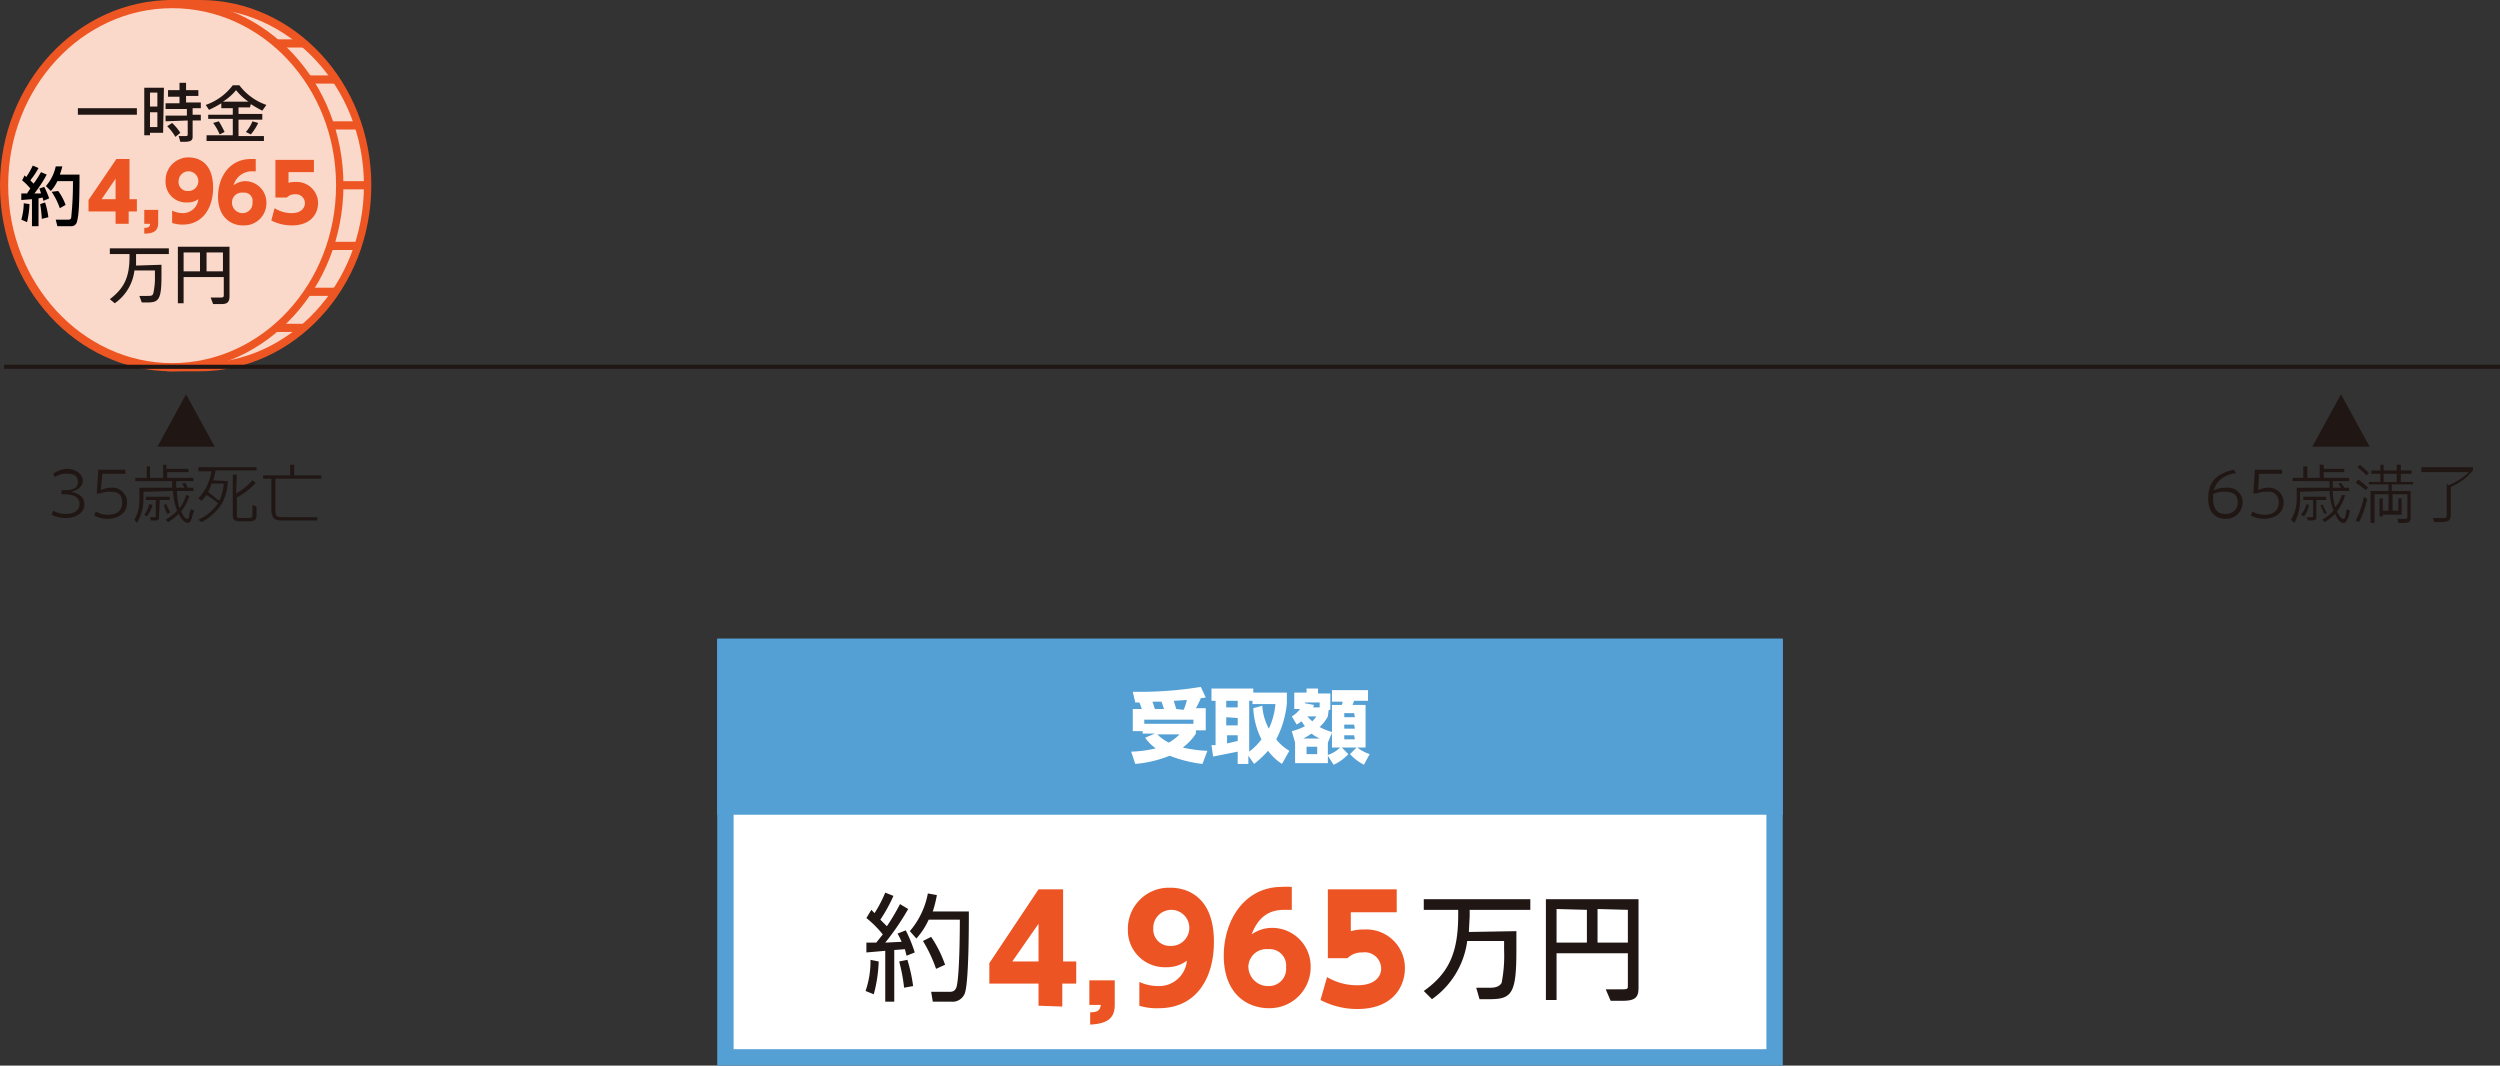 <svg xmlns="http://www.w3.org/2000/svg" width="305" height="130"><rect width="100%" height="100%" fill="#333333" stroke="none"/><path fill="#fff" d="M88.5 78.9h128V129h-128z"/><path d="M217.5 130h-130V78h130zm-128-2h126V79.9h-126z" fill="#549fd4"/><path fill="#549fd4" d="M88.5 78.9h128v19.5h-128z"/><path d="M217.5 99.4h-130V77.9h130zm-128-2h126V79.9h-126z" fill="#549fd4"/><path d="M139.3 86.5a7.3 7.3 0 00-.3-.8h-.5l-.3-1.3h1.3a44.9 44.9 0 007-.6l.6 1.3a9.3 9.3 0 01-1 .1h.4a13.1 13.1 0 01-.6 1.2h1.2v2.7h-1.2v.4a6.7 6.7 0 01-1.6 1.7 16.4 16.4 0 003 .4l-.6 1.6a16.1 16.1 0 01-4-1 14.6 14.6 0 01-4.2 1l-.5-1.5a14.3 14.3 0 003-.4 5.5 5.5 0 01-1.3-1.3l1.2-.5h-1.5v-.3h-1.2v-2.7zm6.3 1.3h-6v.5h6zm-3.6-1.3a10 10 0 00-.3-.9h-1.1l.3.9zm-.8 3.1a5.3 5.3 0 001.4 1 6.6 6.6 0 001.3-1zm3.2-3a6.3 6.3 0 00.4-1.2l-1.6.1.3 1zM156.4 93.2a6.7 6.7 0 01-1.7-1.6 12.8 12.8 0 01-1.7 1.6l-.7-1v1H151v-1.5l-3 .6-.2-1.4a4.3 4.3 0 00.5 0v-5.4h-.5V84h5.1v.5h4.1v1.3a12 12 0 01-1.3 4.4 5.8 5.8 0 001.6 1.4zm-6.8-7.7v.8h1.4v-.8zm0 2v1h1.4v-.9zm1.4 2.2h-1.3v1l1.3-.3zm3-3.6a6.8 6.8 0 00.8 2.8 8.8 8.8 0 00.8-3h-2.8v-.4h-.4v6.2a7.2 7.2 0 001.5-1.5 9.3 9.3 0 01-1-3.8zM162 87.4a5 5 0 01-1 1.3 7.1 7.1 0 001.5.6V86h1.2a2 2 0 00.1-.4h-1.3v-1.4h4.4v1.3h-1.7a4.4 4.4 0 01-.2.5h1.6v5.2h-1a4.8 4.8 0 001.5.8l-.7 1.3a6.1 6.1 0 01-1.7-1.3l.8-.8h-1.8l.8.8a5.5 5.5 0 01-1.8 1.3l-.7-1.1v.9h-4v-2.5l-.4-1.4a7.2 7.2 0 001.6-.6 4.7 4.7 0 01-.4-.6l-.6.4-.6-1a3.2 3.2 0 001-.9h-.7v-2h1.5V84h1.4v.6h1.5v2h-.2zm-1 2.7a5.8 5.8 0 01-1-.6 7.7 7.7 0 01-1 .6zm0-3.8v-.6h-1.8v.1l1.1.2a3.8 3.8 0 01-.1.3zm-.3 4.8h-1.3v.9h1.3zm-1.2-3.7a4.8 4.8 0 00.6.6 3.4 3.4 0 00.5-.6zm3 2l-.5 1.2v1.5a3.9 3.9 0 001.5-.9h-1zm2.7-2.4H164v.5h1.3zm0 1.4H164v.5h1.3zm0 1.3H164v.5h1.3z" fill="#fff"/><path d="M185 113.6v2.3c0 5.2-.5 6-3.2 6h-1.3l-.4-1.4H181.9c.6 0 1.1-.2 1.3-.6a17.3 17.3 0 00.3-4v-1.1H179a10.3 10.3 0 01-4.3 7.1l-1-1c3.1-2.2 4.2-4.7 4.2-9.3v-.6h-4.2v-1.3h13v1.3h-7.4v.8l-.1 1.9zM189.9 116.3v5.7h-1.3v-12.3h11.3v10.8c0 1.2-.4 1.6-2 1.6h-1.4l-.6-1.4h1.7c.9 0 1 0 1-.4v-4zm0-5.4v4.1h3.7v-4zm5 0v4.1h3.7v-4z" fill="#201715"/><path d="M126.7 122.7V120h-6v-2.5l6-9h3v8.8h1.6v2.7h-1.7v2.8zm-3.2-5.4h3.2v-4.6zM136 119.6v3c0 1.7-1 2.3-3 2.4v-1.5c1 0 1.2-.3 1.3-.9h-1.4v-3zM139 119.8a5.7 5.7 0 002.3.5 3.4 3.4 0 003.5-3.1 4 4 0 01-2.5.8 4.5 4.5 0 01-4.7-4.4v-.3a5 5 0 015-5h.2c1.3 0 5.3.5 5.3 6.6 0 4.5-2.2 8.1-6.7 8.1a7.2 7.2 0 01-2.4-.3zm3.8-4.4a2.2 2.2 0 10-2.1-2.3v.2a2 2 0 002 2.1zM157.6 111h-.9c-1.2 0-3 .3-4 3a4.3 4.3 0 012.5-.8 4.7 4.7 0 014.7 4.6v.2a5 5 0 01-5 5h-.1c-2.7 0-5.5-1.8-5.5-6.4 0-4.3 2.5-8.4 7.1-8.4a9.5 9.5 0 011.2 0zm-2.9 4.8a2.2 2.2 0 00-2.4 2.1 2.4 2.4 0 002.3 2.4h.1a2.1 2.1 0 002.2-2.3 2 2 0 00-1.8-2.2 1.4 1.4 0 00-.4 0zM170.4 111.3h-5.6v2.3a5.5 5.5 0 011.6-.2 4.7 4.7 0 015 4.7c0 2.3-1.5 5-5.8 5a9.7 9.7 0 01-4.5-1.1l.8-2.8a7.1 7.1 0 003.7 1c2.4 0 2.9-1.3 2.9-2a2 2 0 00-2.3-2 2.4 2.4 0 00-1.8.7H162v-8.4h8.4z" fill="#ec5523"/><path d="M110.8 110.9a31 31 0 01-2.8 4.1l2-.1a9.3 9.3 0 00-.5-1l1-.4a17.3 17.3 0 011.1 2.7l-1 .4-.2-.8-1.3.1v6.3H108V116l-2.3.2V115h1.2l.8-1a13 13 0 00-2-2l.6-1 .4.4a16.2 16.2 0 001.3-2.5l1 .4a18.8 18.8 0 01-1.6 2.9l.8.8a26.5 26.5 0 001.6-2.7zm-5.2 10a11.2 11.2 0 00.6-3.8l1 .2a17.3 17.3 0 01-.6 4zm4.7-.4a21.2 21.2 0 00-.6-3.2l1-.2a19.1 19.1 0 01.7 3.2zm.7-6.9a9.9 9.9 0 002.2-4.6l1.1.2a14.8 14.8 0 01-.5 2h4.4c0 1.8 0 8.7-.5 10a1.6 1.6 0 01-1.7 1h-2.2l-.2-1.2h2.2c.3 0 .7 0 .9-.6.4-1.5.4-7.8.4-8.2h-3.8a9.2 9.2 0 01-1.5 2.3zm3.2 4.6a17.3 17.3 0 00-1.6-3.4l1-.5a14.5 14.5 0 011.7 3.4z" fill="#201715"/><path d="M21 .5h3.3c11.3 0 20.5 9.9 20.5 22.1s-9.2 22.2-20.5 22.2H21z" fill="#fbd9ca"/><path d="M24.3 45.3h-3.9V0h4c11.5 0 20.9 10.1 20.9 22.6s-9.4 22.7-21 22.7zm-2.9-1h3c11 0 20-9.7 20-21.7S35.3 1 24.3 1h-3z" fill="#ed5623"/><ellipse cx="20.9" cy="22.6" rx="20.4" ry="22.1" fill="#fbd9ca"/><path d="M21 45.3C9.3 45.3 0 35 0 22.6S9.4 0 21 0s20.9 10.1 20.9 22.6-9.4 22.7-21 22.7zM21 1C10 1 1 10.7 1 22.6s9 21.7 20 21.7 20-9.7 20-21.7S32 1 21 1z" fill="#ed5623"/><path fill="#ed5623" d="M41.4 22.1h3.4v1h-3.4zM40.3 29.5h3.4v1h-3.4zM40.3 14.8h3.4v1h-3.4zM37.7 9.2h3.4v1h-3.4zM33.6 4.8H37v1h-3.4zM37.7 35.1h3.4v1h-3.4zM33.6 39.5H37v1h-3.4z"/><path d="M16.7 14H9.5v-.8h7.2zM19.9 16.2h-1.6v.3h-.7v-5.8H20zm-.7-3.2v-1.7h-.9V13zm0 2.5v-1.8h-.9v1.8zm1-.7v-.7h2.6v-.8h-2.6v-.7h1.7v-.8h-1.4V11h1.4v-.9h.8v.9h1.5v.7h-1.5v.8h1.8v.7h-1v.8h1v.7h-1v2c0 .4-.2.6-1 .6H22l-.2-.7h.8c.2 0 .3 0 .3-.2v-1.7zm.8.2a6.3 6.3 0 011 1.2l-.6.5a6.7 6.7 0 00-1-1.3zM30.5 13.1h-1.4v.8H32v.7h-2.9v2h3.1v.6h-7v-.7h3.2v-2h-3V14h3v-.8H27v-.6a12.8 12.8 0 01-1.5.8l-.4-.6a7 7 0 003.3-2.4h.8a7 7 0 003.3 2.4l-.5.7a14.5 14.5 0 01-1.4-.8zm-3.7 3.3A6.6 6.6 0 0026 15l.7-.2a12.5 12.5 0 01.7 1.3zm3.5-4a7.2 7.2 0 01-1.5-1.4 6.6 6.6 0 01-1.6 1.4zm-.3 3.7a4.6 4.6 0 00.8-1.3l.7.2a6.2 6.2 0 01-.9 1.4zM19.7 32.3v1.3c0 2.9-.3 3.3-1.7 3.3h-.7l-.3-.8h1c.4 0 .6 0 .7-.3a8.8 8.8 0 00.2-2.2V33h-2.5a5.7 5.7 0 01-2.4 4l-.6-.5c1.7-1.3 2.4-2.6 2.4-5.2V31h-2.4v-.7h7.2v.7h-4v1.4zM22.4 33.8V37h-.7v-6.9H28v6c0 .7-.2 1-1 1H26l-.3-.8H26.7c.5 0 .6 0 .6-.3v-2.2zm0-3v2.3h2v-2.3zm2.8 0v2.3h2v-2.3z" fill="#201715"/><path d="M14.1 27.3v-1.5h-3.3v-1.4l3.4-5h1.6v4.9h.9v1.5h-1v1.5zm-1.7-3h1.7v-2.5zM19.3 25.6v1.6c0 1-.6 1.3-1.7 1.3v-.7c.6 0 .7-.2.7-.5h-.7v-1.7zM21 25.7a3.2 3.2 0 001.2.3 1.9 1.9 0 002-1.7 2.2 2.2 0 01-1.4.4 2.5 2.5 0 01-2.6-2.4V22a2.8 2.8 0 012.7-2.8h.1c.8 0 3 .3 3 3.7 0 2.5-1.3 4.5-3.7 4.5a4 4 0 01-1.3-.2zm2-2.4a1.2 1.2 0 10-1.2-1.3 1.1 1.1 0 001.2 1.3zM31.2 20.9h-.5a2.3 2.3 0 00-2.2 1.7 2.4 2.4 0 011.4-.5 2.6 2.6 0 012.6 2.6 2.7 2.7 0 01-2.7 2.8h-.2c-1.4 0-3-1-3-3.5 0-2.4 1.4-4.6 4-4.6h.6zm-1.6 2.6a1.2 1.2 0 00-1.3 1.2 1.3 1.3 0 001.2 1.3.1.1 0 00.1 0 1.2 1.2 0 001.2-1.1.5.5 0 000-.2 1 1 0 00-1-1.2h-.2zM38.3 21h-3.1v1.3a3 3 0 01.9-.1 2.6 2.6 0 012.7 2.4 1.3 1.3 0 010 .2c0 1.2-.8 2.7-3.2 2.7a5.5 5.5 0 01-2.5-.6l.4-1.5a3.9 3.9 0 002.1.6c1.3 0 1.6-.8 1.6-1.2a1.1 1.1 0 00-1.2-1.1 1.3 1.3 0 00-1 .4h-1.4v-4.6h4.7z" fill="#ec5523"/><path d="M2.6 23.6h.7l.4-.6a7 7 0 00-1-1l.3-.6.2.2a10 10 0 00.8-1.4l.7.3a10 10 0 01-1 1.5l.4.4A12 12 0 005 21l.7.3a15.6 15.6 0 01-1.5 2.3H5a4.5 4.5 0 00-.2-.6l.6-.2a11.4 11.4 0 01.6 1.4l-.7.3-.1-.4-.5.1v3.4h-.8v-3.3l-1.3.1zm1 1.3a12 12 0 01-.3 2.2l-.7-.3a7.8 7.8 0 00.3-2zm1.9-.2a9.6 9.6 0 01.4 1.8l-.8.2a15.3 15.3 0 00-.2-1.8zm2.1-4.4a7.5 7.5 0 01-.3 1h2.4c0 3.7-.1 5-.3 5.7a.7.7 0 01-.7.6H7l-.2-.8h1.5c.3 0 .4-.1.4-.4a40.7 40.7 0 00.2-4.3H7a4.6 4.6 0 01-.8 1.2l-.6-.6a5.3 5.3 0 001.2-2.4zm-.5 3A6.5 6.5 0 018 25l-.7.4a8.7 8.7 0 00-1-2z"/><path d="M289.1 54.5h-7l3.5-6.4zM272.8 57.7c-1.6.3-2.4 1-2.7 2.1a3.4 3.4 0 011.5-.3 1.8 1.8 0 012 1.6v.2a2 2 0 01-2 2h-.1a2 2 0 01-1.8-1 3.3 3.3 0 01-.3-1.5c0-2 1-3 3.1-3.5zm-2.8 3c0 1.4.5 2 1.5 2a1.4 1.4 0 001.5-1.2.5.5 0 000-.2c0-.9-.5-1.3-1.6-1.3a2.6 2.6 0 00-1.4.3v.2zM275.5 59.8a2.7 2.7 0 011.1-.3 1.8 1.8 0 012 1.9c0 1.1-1 1.9-2.4 1.9a3.5 3.5 0 01-1.6-.4l.2-.5a2.8 2.8 0 001.5.4c1 0 1.7-.5 1.7-1.5a1.2 1.2 0 00-1.4-1.3 3.1 3.1 0 00-1.3.2h-.4l.2-2.9h3.3v.5h-2.8zM280.6 60v.8a5.5 5.5 0 01-.7 3l-.4-.4a4.7 4.7 0 00.7-2.6v-1.3h4v-.8h-4.5v-.4h1.3v-1.4h.5v1.4h1.5v-1.6h.5v.5h2.5v.4h-2.5v.7h3.1v.4h-2v.8h1a4.4 4.4 0 00-.3-.5l.3-.1a6.5 6.5 0 01.4.6h.6v.4h-2a7.3 7.3 0 00.3 2 4.5 4.5 0 00.8-1.5h.4a5.5 5.5 0 01-1 2c.3.6.6.9.8.9s.2-.2.3-.6l.1-.6.4.2-.1.5c-.2.6-.4 1-.7 1s-.7-.3-1-1.1a7.4 7.4 0 01-1.3 1l-.3-.3a5.5 5.5 0 001.4-1.1 7.8 7.8 0 01-.5-2.4zm1.1 1.6a3.4 3.4 0 01-.6 1.4l-.4-.2a3.3 3.3 0 00.7-1.3zm.9 1.4c0 .4-.1.5-.7.5h-.3l-.2-.4h.6c.2 0 .2 0 .2-.3V61H281v-.4h2.8v.4h-1.2zm1-.3a6.3 6.3 0 01-.5-1.1h.3a4.8 4.8 0 00.5 1zM287.4 63.5a11.5 11.5 0 001-2.9l.4.3a11.9 11.9 0 01-1 2.8zm.3-5a11 11 0 011.2 1l-.3.3a9.2 9.2 0 00-1.2-.9zm1-.5a7.4 7.4 0 00-1.1-1l.3-.3a12.8 12.8 0 011.1 1zm2 4.3h.7v-2h-1.7v3.5h-.5v-3.9h2.2v-.8H289v-.3h1.4v-1h-1.1v-.4h1.1v-.7h.4v.7h1.6v-.7h.5v.7h1.3v.4h-1.3v1h1.5v.3h-2.6v.8h2.3v3.2c0 .5-.2.7-.8.7h-.7l-.1-.5h.8c.3 0 .4 0 .4-.3v-2.7h-1.8v2h.7v-1.5h.4v2h-2.3v.2h-.4v-2.2h.4zm.1-4.5v1h1.6v-1zM298.7 59.2a7.4 7.4 0 002.5-1.6h-5.8V57h6.3v.4a7.1 7.1 0 01-2.7 2v3.4c0 .7-.3.9-1.3.9h-.7l-.2-.5h1c.6 0 .7 0 .7-.4V59zM26.2 54.5h-7l3.5-6.4zM6.5 57.8a3 3 0 011.7-.6c1 0 1.9.6 1.9 1.5a1.2 1.2 0 01-.7 1 2 2 0 01-.7.3c1 .2 1.6.7 1.6 1.5 0 1-.9 1.7-2.3 1.7a3.6 3.6 0 01-1.7-.4l.2-.5a3 3 0 001.5.4c1 0 1.7-.4 1.7-1.2s-.6-1.2-2-1.2h-.2v-.5h.4c1.1 0 1.6-.3 1.6-1s-.4-1-1.3-1a2.4 2.4 0 00-1.5.4zM12.3 59.8a2.8 2.8 0 011.2-.3 1.8 1.8 0 012 1.9c0 1.1-1 1.9-2.4 1.9a3.3 3.3 0 01-1.6-.4l.2-.5a2.8 2.8 0 001.4.4c1.2 0 1.8-.5 1.8-1.5s-.5-1.3-1.4-1.3a3 3 0 00-1.3.2h-.4l.2-2.9h3.3v.5h-2.8zM17.5 60v.8a5.5 5.5 0 01-.8 3l-.3-.4a4.7 4.7 0 00.6-2.6v-1.3h4v-.8h-4.5v-.4h1.4v-1.4h.4v1.4h1.6v-1.6h.4v.5H23v.4h-2.6v.7h3.2v.4h-2.1v.8h1a3.3 3.3 0 00-.3-.5l.4-.1a5 5 0 01.3.6h.7v.4h-2a7.3 7.3 0 00.3 2.1 4.3 4.3 0 00.8-1.6l.4.1a5.8 5.8 0 01-1 1.9c.3.6.5.9.7.9s.3-.2.3-.6l.2-.6.4.2-.2.5c-.1.6-.3 1-.6 1s-.7-.3-1.1-1.1a7 7 0 01-1.3 1l-.3-.3a5.1 5.1 0 001.4-1.1 7.9 7.9 0 01-.5-2.4zm1.1 1.6a3.4 3.4 0 01-.7 1.4l-.3-.2a3.3 3.3 0 00.6-1.3zm.8 1.4c0 .4 0 .5-.6.5h-.4l-.1-.4h.5c.2 0 .2 0 .2-.3V61h-1.2v-.4h2.9v.4h-1.2zm1-.3a5.7 5.7 0 01-.4-1.1l.3-.1a4.4 4.4 0 00.5 1zM27.8 58.7a6.4 6.4 0 01-.7 2.7 6.5 6.5 0 01-2.5 2.3l-.4-.3a5.7 5.7 0 002.4-2 10.2 10.2 0 00-1.4-1l-.6.7-.4-.3a6.3 6.3 0 001.6-3.3h-1.6V57h7.1v.4h-5a9.7 9.7 0 01-.3 1.2zm-2 .3a4.7 4.7 0 01-.4 1l.2.2a11.3 11.3 0 011 .8h.2a6.6 6.6 0 00.5-2zm3 1.2a7.5 7.5 0 002-1.6l.4.3a8.6 8.6 0 01-2.3 1.8v2c0 .5 0 .5.6.5h.7c.5 0 .6 0 .6-.6v-1l.5.2v1c0 .7-.3.8-1 .8h-1c-.7 0-.9-.2-.9-.7v-5h.5zM33.6 61.9c0 1.1 0 1.2 1.1 1.2h4v.4h-4.3c-1 0-1.3-.3-1.3-1.6v-3.5h-1V58h3.3v-1.3h.5V58h3.3v.4h-5.6zM.5 44.5H305v.5H.5z" fill="#201715"/></svg>